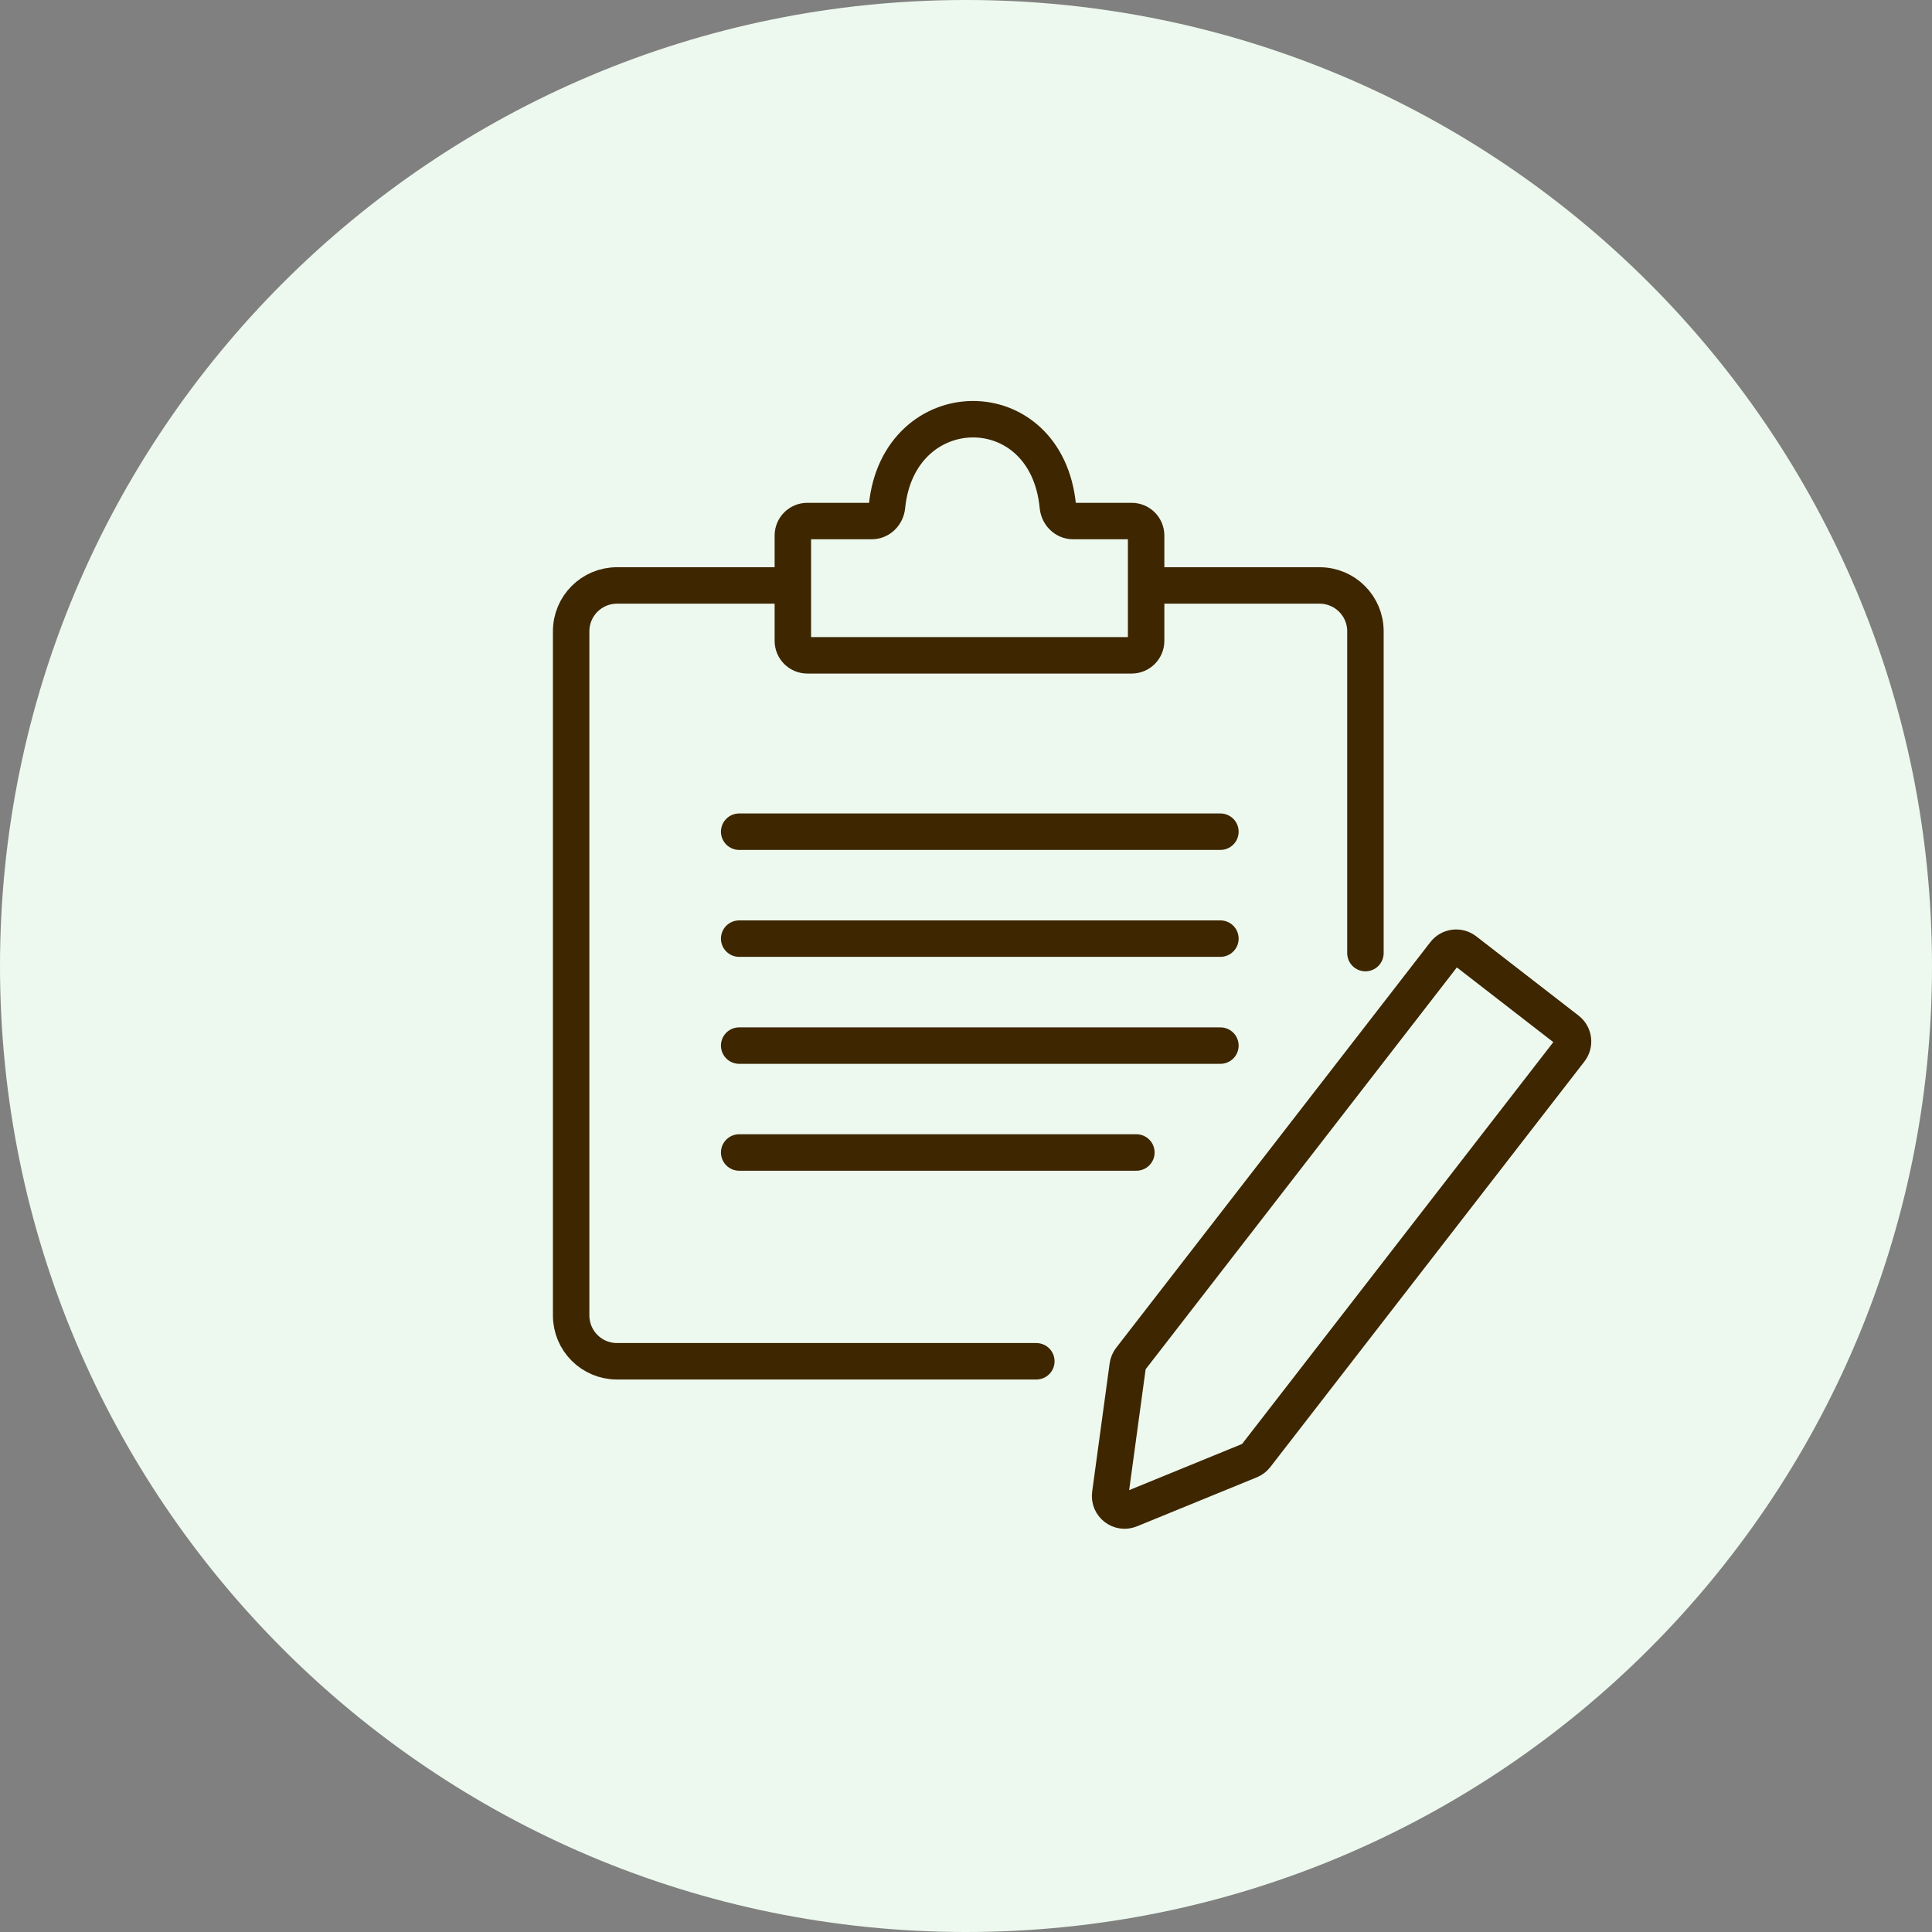 <svg width="106" height="106" viewBox="0 0 106 106" fill="none" xmlns="http://www.w3.org/2000/svg">
<rect x="0" y="0" width="106" height="106" fill="#808080" stroke="none"/>
<path d="M106 53C106 82.271 82.271 106 53 106C23.729 106 0 82.271 0 53C0 23.729 23.729 0 53 0C82.271 0 106 23.729 106 53Z" fill="#EDF9EE"/>
<path d="M68.905 79.879L86.139 57.627C86.408 57.28 86.345 56.781 85.998 56.512L80.382 52.162C80.034 51.893 79.535 51.957 79.266 52.304L62.032 74.556C61.946 74.666 61.891 74.797 61.872 74.936L60.913 81.974C60.831 82.581 61.435 83.049 62.002 82.817L68.577 80.128C68.706 80.076 68.819 79.99 68.905 79.879Z" stroke="#3D2600" stroke-width="2"/>
<path d="M74.915 52.292V34.636C74.915 33.247 73.79 32.121 72.401 32.121H33.85C32.462 32.121 31.336 33.247 31.336 34.636V72.173C31.336 73.561 32.462 74.687 33.85 74.687H56.859" stroke="#3D2600" stroke-width="2" stroke-linecap="round"/>
<path d="M47.831 28.587H44.295C43.856 28.587 43.5 28.943 43.5 29.382V35.16C43.5 35.599 43.856 35.955 44.295 35.955H62.088C62.527 35.955 62.883 35.599 62.883 35.16V29.382C62.883 28.943 62.527 28.587 62.088 28.587H58.872C58.433 28.587 58.082 28.227 58.04 27.79C57.422 21.34 49.295 21.467 48.665 27.79C48.621 28.227 48.27 28.587 47.831 28.587Z" fill="#EDF9EE" stroke="#3D2600" stroke-width="2"/>
<path d="M40.555 45.631H66.958" stroke="#3D2600" stroke-width="2" stroke-linecap="round"/>
<path d="M40.555 51.498H66.958" stroke="#3D2600" stroke-width="2" stroke-linecap="round"/>
<path d="M40.555 57.367H66.958" stroke="#3D2600" stroke-width="2" stroke-linecap="round"/>
<path d="M40.555 63.232H62.348" stroke="#3D2600" stroke-width="2" stroke-linecap="round"/>
</svg>
